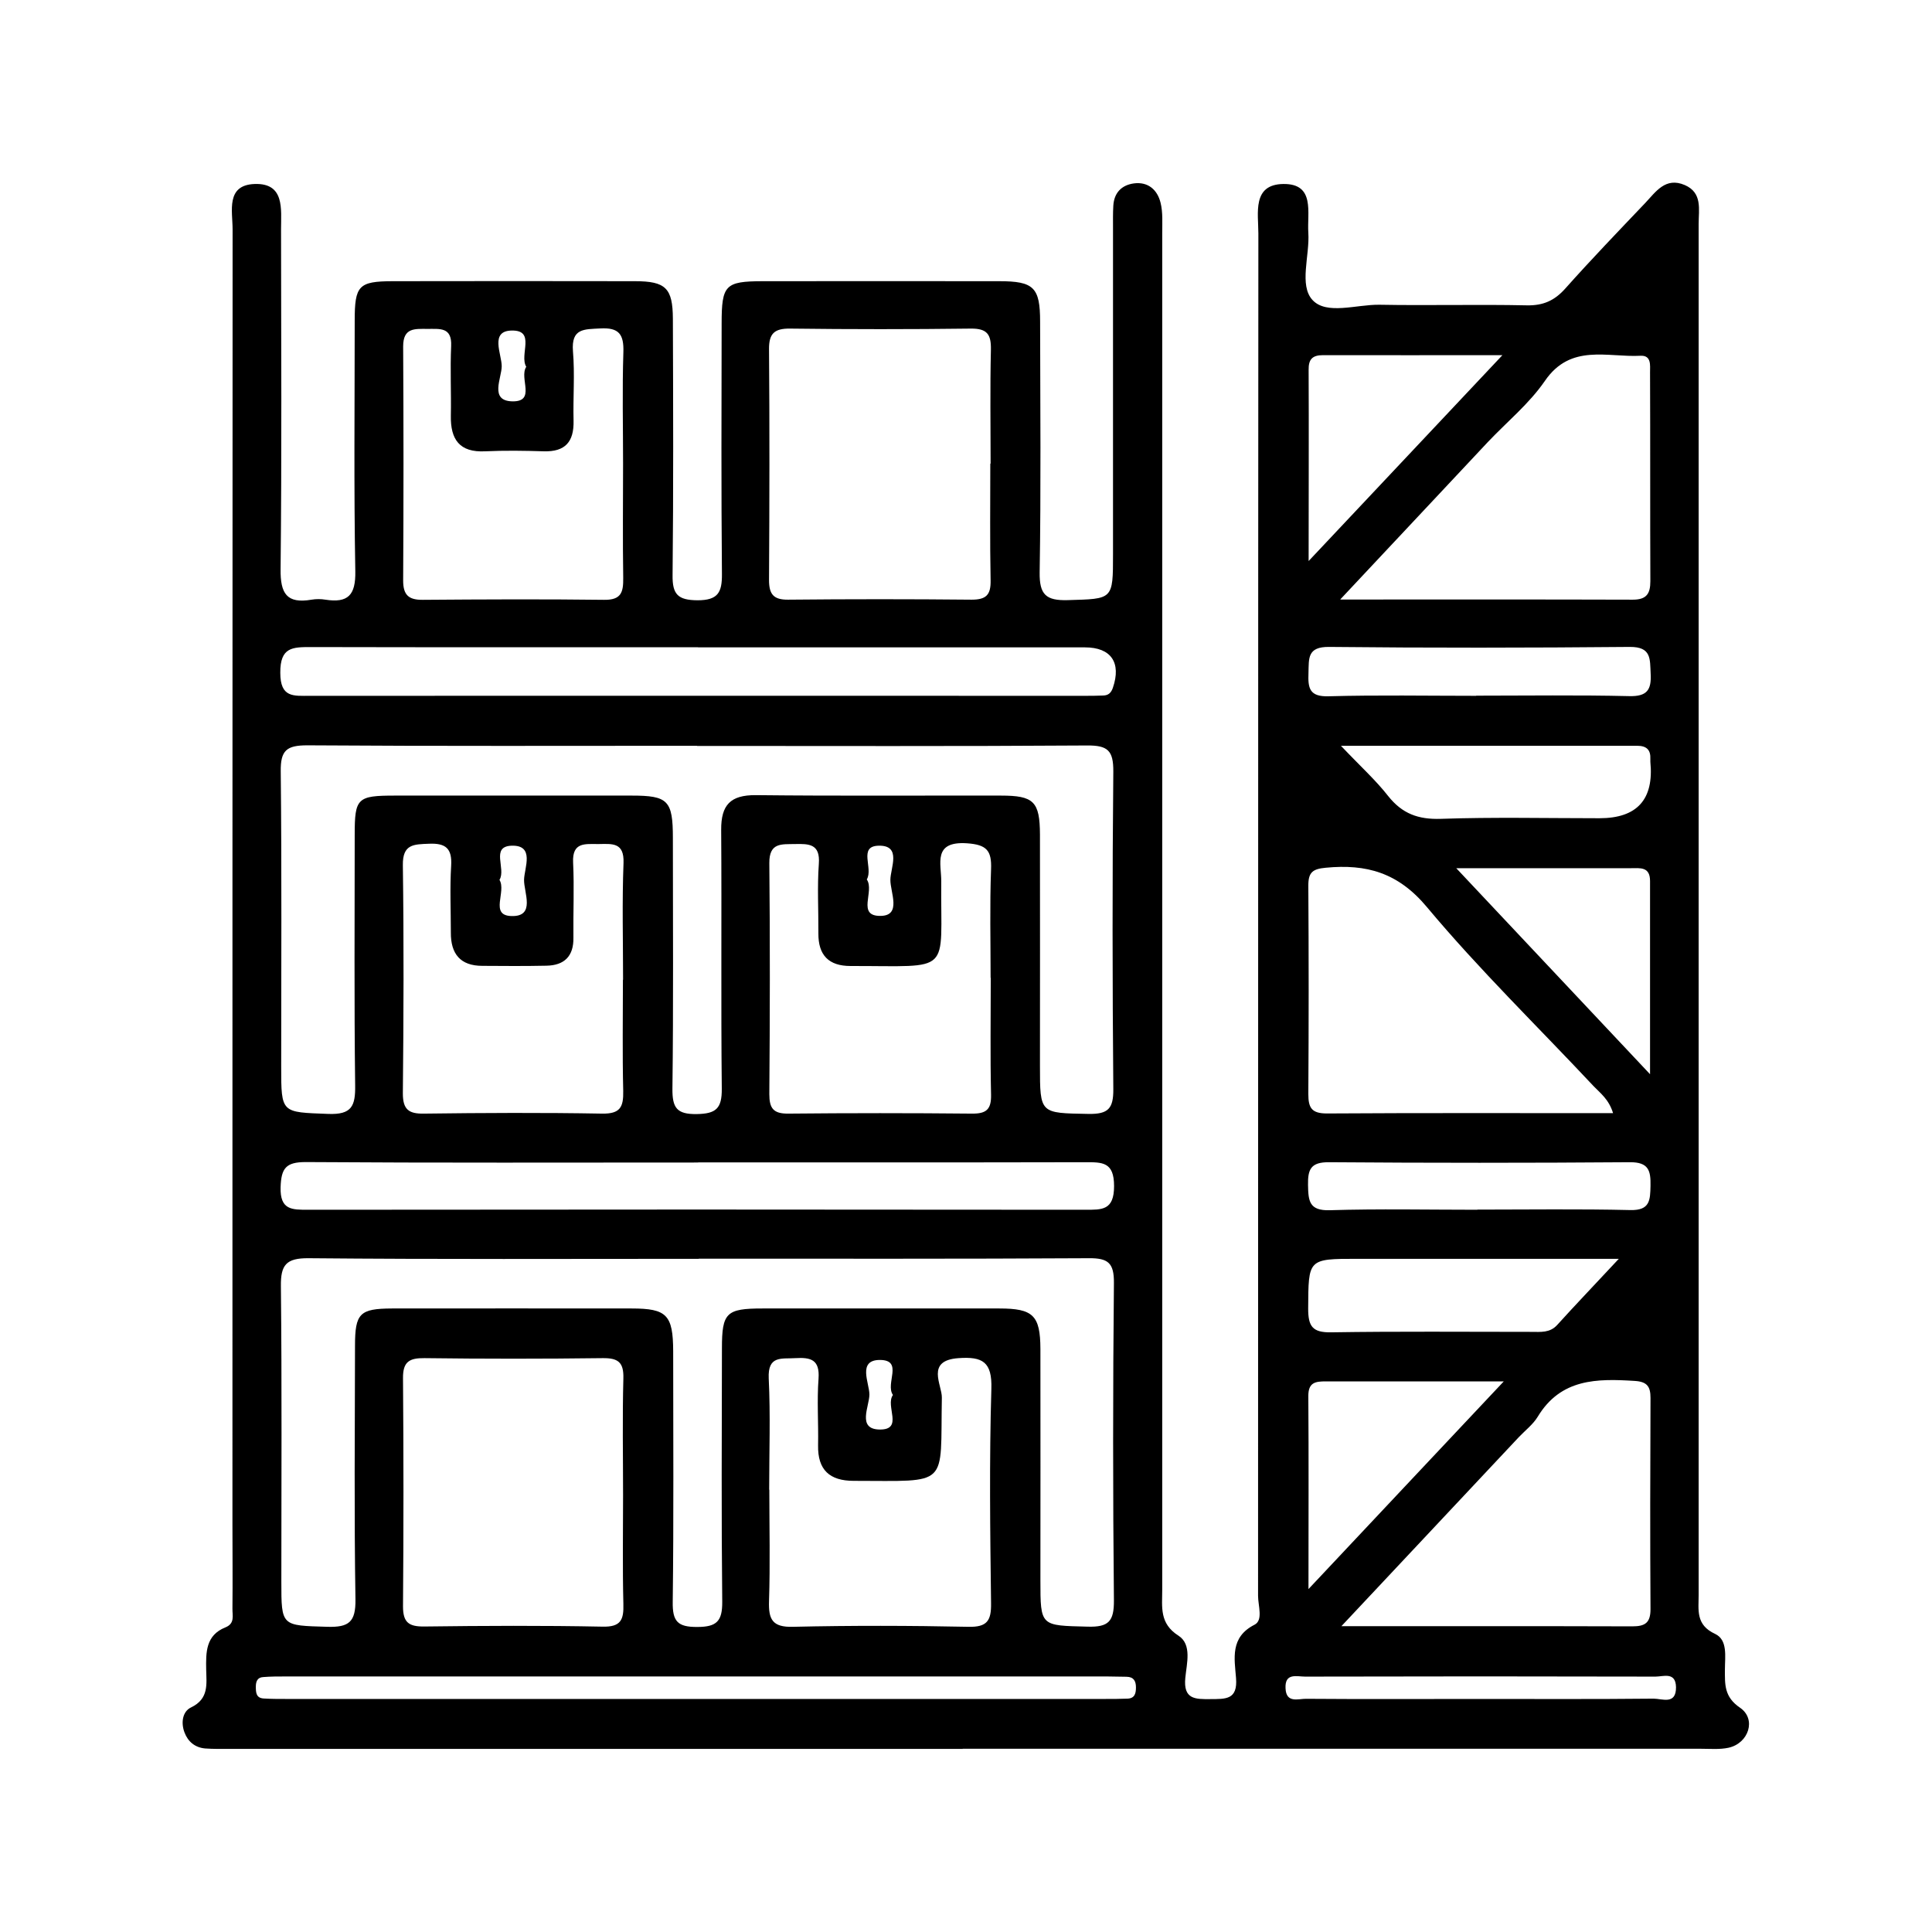 <?xml version="1.0" encoding="UTF-8"?>
<svg id="Layer_1" xmlns="http://www.w3.org/2000/svg" viewBox="0 0 128 128">
  <defs>
    <style>
      .cls-1 {
        fill: none;
      }
    </style>
  </defs>
  <rect class="cls-1" x="0" y="0" width="128" height="128"/>
  <path d="M63.8,115.87c-16.18,0-32.36,0-48.55,0-.55,0-1.11.01-1.66-.03-.67-.06-1.14-.45-1.37-1.07-.24-.64-.13-1.38.44-1.65,1.19-.57,1.02-1.55,1-2.51-.02-1.14-.03-2.27,1.27-2.79.65-.26.46-.79.47-1.25.02-1.85,0-3.69,0-5.54,0-28.61,0-57.22.01-85.83,0-1.22-.46-2.94,1.46-3.01,2-.07,1.75,1.66,1.75,3,.01,7.51.05,15.01-.03,22.52-.02,1.62.41,2.3,2.05,2.02.3-.05.62-.05.92,0,1.49.23,2.01-.29,1.98-1.88-.1-5.54-.04-11.07-.04-16.61,0-2.32.26-2.6,2.5-2.61,5.35-.01,10.71-.01,16.06,0,2.05,0,2.51.46,2.52,2.49.02,5.66.04,11.32-.02,16.98-.02,1.29.36,1.66,1.65,1.67,1.35,0,1.63-.51,1.62-1.73-.05-5.54-.03-11.07-.02-16.61,0-2.55.24-2.79,2.7-2.8,5.23,0,10.46-.01,15.69,0,2.29,0,2.71.41,2.71,2.68.01,5.54.06,11.08-.03,16.61-.02,1.48.42,1.88,1.86,1.84,3-.09,3,0,3-3.05,0-7.2,0-14.4,0-21.6,0-.49-.01-.99.02-1.48.05-.86.55-1.37,1.37-1.48.94-.12,1.55.43,1.76,1.28.16.64.11,1.34.11,2.02,0,29.96,0,59.93,0,89.89,0,1.12-.2,2.22,1.08,3.03.9.58.54,1.85.45,2.79-.14,1.43.65,1.42,1.67,1.41.99-.01,1.81.06,1.69-1.4-.1-1.28-.41-2.7,1.23-3.53.58-.3.23-1.26.23-1.91.01-30.09,0-60.17.02-90.26,0-1.35-.42-3.25,1.65-3.28,2.13-.03,1.57,1.91,1.66,3.23.1,1.52-.63,3.48.28,4.46.93,1,2.91.29,4.42.31,3.26.06,6.52-.03,9.78.04,1.08.02,1.83-.31,2.55-1.12,1.72-1.93,3.51-3.79,5.29-5.66.7-.74,1.34-1.74,2.62-1.19,1.18.51.92,1.61.92,2.57,0,30.27,0,60.54,0,90.82,0,1.01-.21,2,1.09,2.6.85.4.65,1.5.65,2.36,0,.97-.06,1.81,1,2.53,1.1.75.58,2.35-.75,2.65-.59.13-1.22.07-1.84.07-16.31,0-32.61,0-48.92,0ZM46.28,83.4c-8.62,0-17.23.04-25.84-.04-1.48-.01-1.85.44-1.83,1.86.07,6.52.03,13.05.03,19.57,0,2.97,0,2.9,3.05,2.99,1.42.04,1.88-.31,1.86-1.81-.09-5.6-.04-11.2-.03-16.8,0-2.16.31-2.47,2.45-2.48,5.29-.01,10.58,0,15.88,0,2.33,0,2.74.43,2.75,2.83,0,5.54.04,11.08-.03,16.61-.02,1.29.32,1.67,1.63,1.66,1.29,0,1.66-.39,1.65-1.67-.06-5.6-.03-11.2-.02-16.8,0-2.35.29-2.63,2.69-2.63,5.23,0,10.46,0,15.69,0,2.24,0,2.71.46,2.72,2.68.01,5.11,0,10.21,0,15.32,0,3.08,0,3,3.13,3.08,1.39.04,1.75-.35,1.74-1.74-.07-7.01-.07-14.03,0-21.04.01-1.31-.38-1.64-1.65-1.63-8.61.05-17.23.03-25.84.03ZM46.2,49.41c-8.61,0-17.23.03-25.84-.03-1.37,0-1.78.33-1.76,1.73.07,6.52.03,13.04.03,19.56,0,3.11,0,3.01,3.12,3.13,1.56.06,1.8-.53,1.78-1.89-.07-5.54-.03-11.07-.03-16.61,0-2.43.17-2.59,2.67-2.59,5.23,0,10.46,0,15.69,0,2.4,0,2.72.33,2.72,2.81,0,5.54.04,11.07-.03,16.61-.01,1.26.28,1.7,1.61,1.68,1.28-.02,1.67-.37,1.66-1.67-.06-5.72,0-11.44-.04-17.16-.01-1.65.61-2.31,2.29-2.3,5.41.06,10.83.02,16.24.03,2.18,0,2.58.39,2.59,2.58.01,5.11,0,10.21,0,15.32,0,3.2,0,3.13,3.22,3.19,1.3.02,1.65-.35,1.64-1.64-.06-7.01-.07-14.03,0-21.04.01-1.4-.37-1.74-1.74-1.73-8.61.06-17.23.03-25.84.03ZM65.63,30.72c0-2.52-.04-5.04.02-7.55.02-1.01-.24-1.41-1.33-1.4-3.99.05-7.98.05-11.98,0-1.03-.01-1.4.32-1.39,1.37.04,5.1.03,10.2,0,15.29,0,.93.29,1.31,1.26,1.3,4.05-.04,8.11-.04,12.16,0,.97,0,1.28-.32,1.26-1.28-.05-2.58-.02-5.16-.02-7.74ZM41.28,99.07c0-2.58-.05-5.17.02-7.75.03-1.07-.35-1.35-1.37-1.34-3.94.05-7.87.05-11.81,0-.99-.01-1.43.23-1.42,1.32.04,5.04.04,10.09,0,15.13,0,1.08.4,1.34,1.41,1.33,3.94-.05,7.87-.07,11.81.01,1.23.03,1.41-.47,1.38-1.51-.06-2.4-.02-4.8-.02-7.2ZM106.87,73.75c-.28-.92-.84-1.32-1.29-1.79-3.69-3.94-7.58-7.72-11.04-11.86-1.91-2.29-4.01-2.87-6.71-2.61-.87.08-1.15.31-1.15,1.18.03,4.6.03,9.21,0,13.81,0,.92.22,1.29,1.23,1.29,6.26-.04,12.52-.02,18.96-.02ZM88.81,39.72c6.84,0,13.11-.01,19.37.01.91,0,1.16-.4,1.16-1.22-.02-4.61,0-9.22-.02-13.84,0-.46.1-1.13-.62-1.1-2.21.12-4.64-.83-6.35,1.67-1.03,1.5-2.5,2.7-3.77,4.04-3.14,3.35-6.28,6.7-9.78,10.43ZM88.86,107.74c6.76,0,13.02-.01,19.29.01.85,0,1.2-.24,1.2-1.14-.03-4.67-.02-9.33,0-14,0-.74-.22-1.07-1.04-1.12-2.51-.16-4.9-.16-6.43,2.37-.31.51-.82.9-1.25,1.35-3.81,4.06-7.62,8.12-11.76,12.53ZM65.63,64.78c0-2.4-.06-4.8.03-7.19.05-1.24-.29-1.63-1.6-1.72-2.28-.15-1.69,1.36-1.7,2.52-.06,6.24.84,5.6-6.01,5.61-1.45,0-2.14-.72-2.13-2.16.01-1.54-.08-3.08.03-4.61.1-1.33-.66-1.33-1.59-1.31-.88.02-1.7-.11-1.69,1.26.05,5.1.04,10.2,0,15.31,0,.93.26,1.3,1.25,1.29,4.06-.04,8.11-.04,12.17,0,.95.01,1.29-.27,1.27-1.25-.06-2.58-.02-5.16-.02-7.75ZM50.97,98.7c0,2.46.06,4.92-.02,7.37-.04,1.21.21,1.75,1.59,1.71,3.87-.09,7.74-.08,11.61,0,1.25.03,1.53-.4,1.51-1.57-.06-4.73-.12-9.46.02-14.19.06-1.8-.59-2.15-2.17-2.04-2.21.15-1.09,1.78-1.11,2.62-.11,5.99.57,5.51-5.84,5.51-1.59,0-2.39-.72-2.36-2.35.03-1.47-.08-2.95.03-4.42.09-1.26-.51-1.42-1.53-1.36-.91.06-1.84-.2-1.77,1.34.12,2.45.03,4.91.03,7.37ZM41.28,30.72c0-2.46-.06-4.93.02-7.38.04-1.19-.29-1.65-1.53-1.58-1.07.06-1.93-.02-1.81,1.51.13,1.53,0,3.08.04,4.61.03,1.39-.55,2.06-1.97,2.02-1.29-.04-2.59-.06-3.88,0-1.71.09-2.31-.79-2.28-2.36.03-1.54-.05-3.08.02-4.61.06-1.29-.77-1.13-1.58-1.14-.83,0-1.6-.09-1.6,1.16.03,5.17.03,10.34,0,15.51,0,.95.35,1.29,1.3,1.28,4-.03,8-.05,12,0,1.16.02,1.29-.51,1.28-1.45-.04-2.52-.01-5.05-.01-7.57ZM41.28,64.91c0-2.58-.07-5.16.03-7.74.05-1.38-.76-1.26-1.65-1.25-.86.01-1.76-.17-1.69,1.23.08,1.65,0,3.32.02,4.98.02,1.23-.61,1.83-1.79,1.85-1.41.03-2.83.02-4.24.01-1.47,0-2.1-.8-2.09-2.21,0-1.47-.07-2.95.02-4.42.07-1.14-.35-1.51-1.47-1.46-1.01.04-1.75.02-1.73,1.42.07,5.04.05,10.08,0,15.12,0,1.06.38,1.36,1.4,1.34,3.93-.05,7.87-.07,11.8,0,1.21.02,1.42-.44,1.4-1.5-.06-2.46-.02-4.92-.02-7.37ZM46.25,42.88c-8.55,0-17.09.01-25.64-.01-1.23,0-2.05,0-2.04,1.7,0,1.67.88,1.53,1.96,1.53,17.09-.01,34.18,0,51.27,0,.43,0,.86,0,1.29-.02.33-.01.52-.16.64-.51.57-1.66-.11-2.68-1.85-2.68-8.55,0-17.09,0-25.64,0ZM46.26,77.02c-8.67,0-17.34.03-26.01-.03-1.31,0-1.62.41-1.66,1.67-.04,1.51.75,1.49,1.83,1.49,17.15-.02,34.31-.02,51.46,0,1.13,0,1.93.05,1.93-1.57,0-1.61-.78-1.58-1.92-1.58-8.55.02-17.09.01-25.64.01ZM86.7,105.27c4.44-4.73,8.55-9.09,12.93-13.75-4.28,0-8.03,0-11.78,0-.69,0-1.17.06-1.17.96.03,4.1.01,8.19.01,12.8ZM107.26,83.4c-6.14,0-11.73,0-17.32,0-3.3,0-3.25,0-3.27,3.3,0,1.17.28,1.59,1.52,1.57,4.43-.07,8.85-.03,13.28-.03.6,0,1.21.08,1.7-.46,1.22-1.35,2.49-2.67,4.08-4.38ZM86.7,37.17c4.43-4.71,8.47-9,12.84-13.64-4.31,0-8.1.01-11.89,0-.72,0-.96.29-.95.98.02,4.03,0,8.07,0,12.67ZM88.84,49.41c1.29,1.36,2.3,2.27,3.13,3.33.93,1.17,1.99,1.56,3.49,1.51,3.5-.12,7.01-.04,10.51-.04q3.74,0,3.37-3.74c0-.06,0-.12,0-.18.03-.61-.25-.88-.87-.88-6.38,0-12.75,0-19.62,0ZM96.49,57.53c4.36,4.64,8.39,8.92,12.83,13.64,0-4.65,0-8.72,0-12.8,0-.97-.67-.85-1.27-.85-3.67,0-7.35,0-11.57,0ZM45.89,112.56c9.1,0,18.21,0,27.31,0,.49,0,.98,0,1.48-.02.49-.01.58-.33.58-.74,0-.43-.15-.7-.62-.71-.43,0-.86-.02-1.29-.02-18.15,0-36.29,0-54.44,0-.49,0-.98,0-1.47.04-.39.02-.49.3-.49.63,0,.38.01.76.52.79.49.03.98.03,1.47.03,8.98,0,17.96,0,26.94,0ZM97.8,46.09c3.38,0,6.76-.05,10.14.03,1.18.03,1.48-.41,1.42-1.49-.05-.97.06-1.78-1.38-1.77-6.64.06-13.28.07-19.91,0-1.47-.02-1.35.76-1.38,1.73-.04,1,.06,1.58,1.34,1.54,3.26-.09,6.51-.03,9.77-.03ZM97.88,80.14c3.38,0,6.76-.05,10.14.03,1.3.03,1.31-.66,1.33-1.61.02-1-.12-1.57-1.37-1.56-6.64.05-13.28.05-19.92,0-1.21-.01-1.42.46-1.4,1.51.02,1.05.07,1.71,1.44,1.67,3.26-.1,6.52-.03,9.77-.03ZM97.95,112.56c3.87,0,7.74.02,11.61-.02.56,0,1.49.43,1.48-.76-.02-1.04-.84-.7-1.36-.7-7.74-.02-15.47-.02-23.21,0-.55,0-1.35-.27-1.3.77.04,1.02.85.69,1.37.7,3.81.03,7.61.01,11.42.01ZM34.87,24.31c-.49-.8.66-2.45-.98-2.41-1.45.03-.65,1.57-.65,2.36,0,.78-.83,2.29.69,2.33,1.61.04.45-1.53.93-2.28ZM33.09,58.29c.48.78-.67,2.35.78,2.4,1.64.06.83-1.57.85-2.41.02-.78.73-2.31-.84-2.25-1.38.06-.35,1.51-.78,2.25ZM57.43,58.27c.53.78-.7,2.44.92,2.41,1.4-.02.63-1.57.64-2.39,0-.77.77-2.3-.78-2.26-1.37.03-.34,1.49-.78,2.23ZM59.16,92.42c-.53-.75.72-2.31-.86-2.32-1.51,0-.7,1.53-.7,2.29,0,.78-.84,2.3.68,2.32,1.61.02.35-1.56.88-2.29Z"/>
</svg>